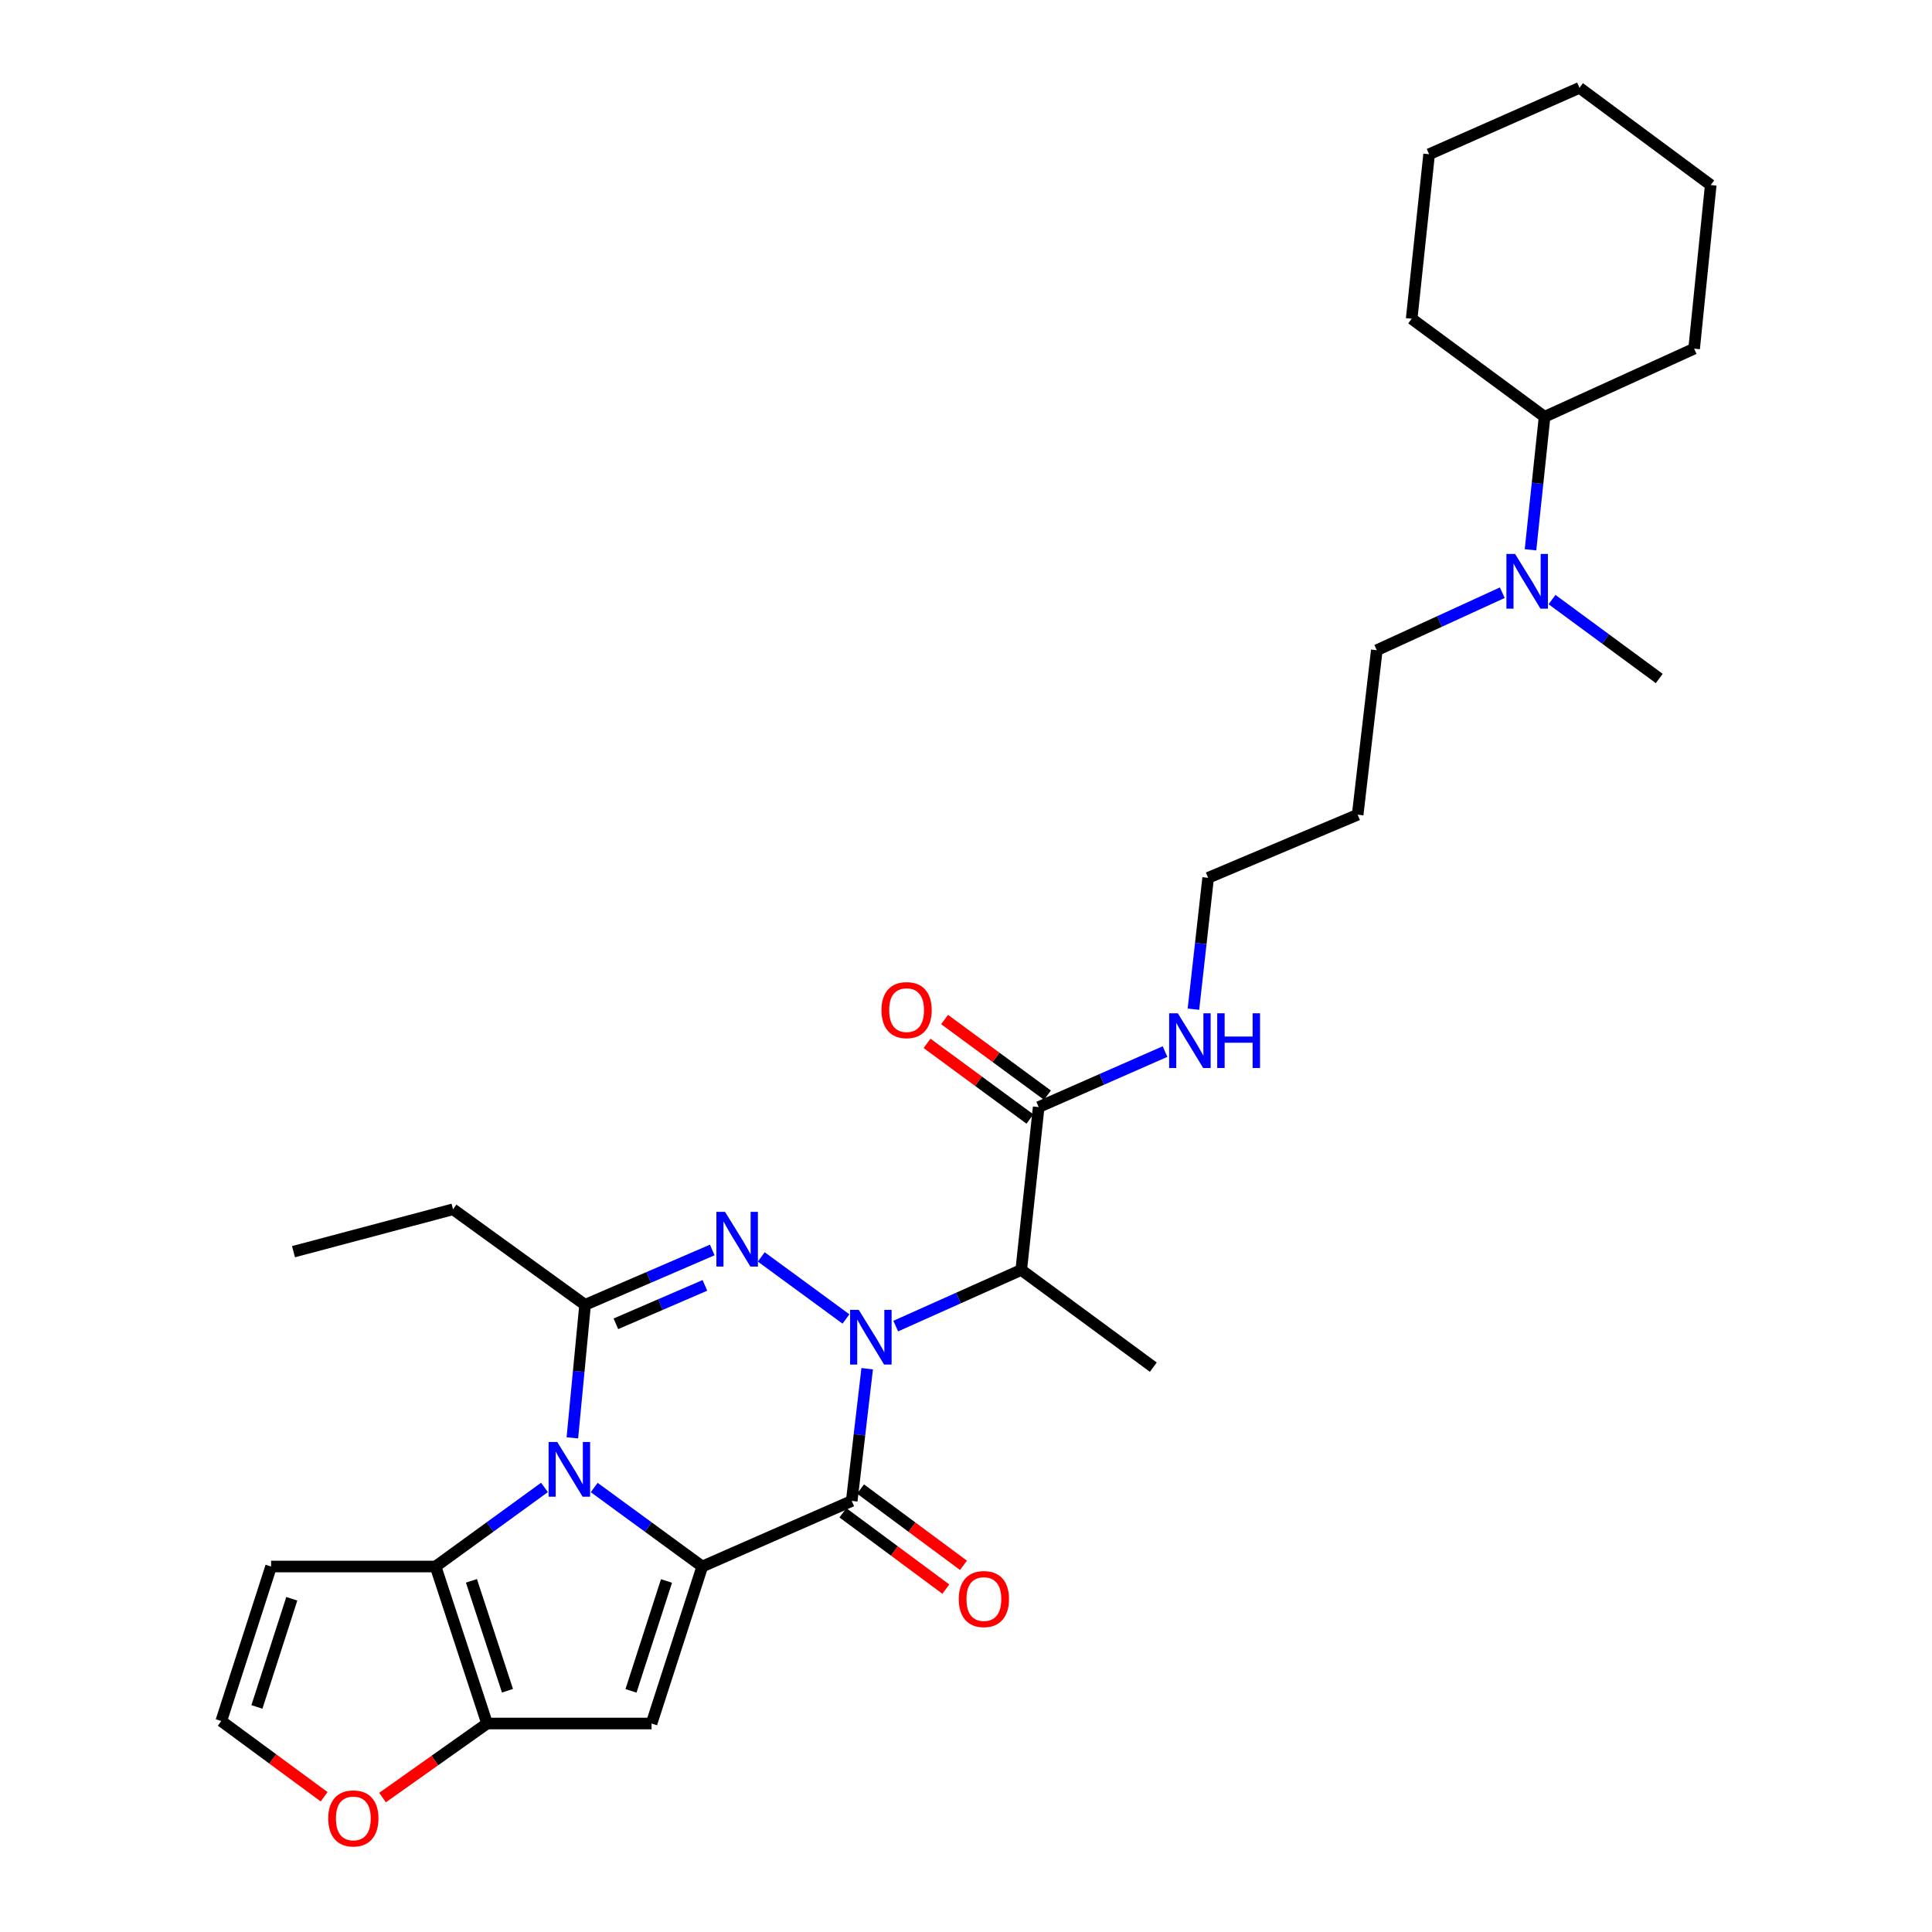 <?xml version='1.0' encoding='iso-8859-1'?>
<svg version='1.1' baseProfile='full'
              xmlns='http://www.w3.org/2000/svg'
                      xmlns:rdkit='http://www.rdkit.org/xml'
                      xmlns:xlink='http://www.w3.org/1999/xlink'
                  xml:space='preserve'
width='1000px' height='1000px' viewBox='0 0 1000 1000'>
<!-- END OF HEADER -->
<rect style='opacity:1.0;fill:#FFFFFF;stroke:none' width='1000' height='1000' x='0' y='0'> </rect>
<path class='bond-2' d='M 448.851,708.438 L 444.856,742.656' style='fill:none;fill-rule:evenodd;stroke:#0000FF;stroke-width:6px;stroke-linecap:butt;stroke-linejoin:miter;stroke-opacity:1' />
<path class='bond-2' d='M 444.856,742.656 L 440.861,776.874' style='fill:none;fill-rule:evenodd;stroke:#000000;stroke-width:6px;stroke-linecap:butt;stroke-linejoin:miter;stroke-opacity:1' />
<path class='bond-3' d='M 437.868,682.702 L 394.029,650.575' style='fill:none;fill-rule:evenodd;stroke:#0000FF;stroke-width:6px;stroke-linecap:butt;stroke-linejoin:miter;stroke-opacity:1' />
<path class='bond-8' d='M 463.625,686.385 L 496.11,671.847' style='fill:none;fill-rule:evenodd;stroke:#0000FF;stroke-width:6px;stroke-linecap:butt;stroke-linejoin:miter;stroke-opacity:1' />
<path class='bond-8' d='M 496.11,671.847 L 528.595,657.31' style='fill:none;fill-rule:evenodd;stroke:#000000;stroke-width:6px;stroke-linecap:butt;stroke-linejoin:miter;stroke-opacity:1' />
<path class='bond-0' d='M 363.496,810.823 L 440.861,776.874' style='fill:none;fill-rule:evenodd;stroke:#000000;stroke-width:6px;stroke-linecap:butt;stroke-linejoin:miter;stroke-opacity:1' />
<path class='bond-5' d='M 363.496,810.823 L 337.242,892.087' style='fill:none;fill-rule:evenodd;stroke:#000000;stroke-width:6px;stroke-linecap:butt;stroke-linejoin:miter;stroke-opacity:1' />
<path class='bond-5' d='M 344.977,818.302 L 326.599,875.187' style='fill:none;fill-rule:evenodd;stroke:#000000;stroke-width:6px;stroke-linecap:butt;stroke-linejoin:miter;stroke-opacity:1' />
<path class='bond-30' d='M 363.496,810.823 L 335.53,790.384' style='fill:none;fill-rule:evenodd;stroke:#000000;stroke-width:6px;stroke-linecap:butt;stroke-linejoin:miter;stroke-opacity:1' />
<path class='bond-30' d='M 335.53,790.384 L 307.565,769.944' style='fill:none;fill-rule:evenodd;stroke:#0000FF;stroke-width:6px;stroke-linecap:butt;stroke-linejoin:miter;stroke-opacity:1' />
<path class='bond-1' d='M 296.254,744.239 L 299.548,709.811' style='fill:none;fill-rule:evenodd;stroke:#0000FF;stroke-width:6px;stroke-linecap:butt;stroke-linejoin:miter;stroke-opacity:1' />
<path class='bond-1' d='M 299.548,709.811 L 302.841,675.383' style='fill:none;fill-rule:evenodd;stroke:#000000;stroke-width:6px;stroke-linecap:butt;stroke-linejoin:miter;stroke-opacity:1' />
<path class='bond-6' d='M 281.815,769.892 L 253.637,790.358' style='fill:none;fill-rule:evenodd;stroke:#0000FF;stroke-width:6px;stroke-linecap:butt;stroke-linejoin:miter;stroke-opacity:1' />
<path class='bond-6' d='M 253.637,790.358 L 225.459,810.823' style='fill:none;fill-rule:evenodd;stroke:#000000;stroke-width:6px;stroke-linecap:butt;stroke-linejoin:miter;stroke-opacity:1' />
<path class='bond-12' d='M 436.298,783.028 L 462.93,802.775' style='fill:none;fill-rule:evenodd;stroke:#000000;stroke-width:6px;stroke-linecap:butt;stroke-linejoin:miter;stroke-opacity:1' />
<path class='bond-12' d='M 462.93,802.775 L 489.562,822.522' style='fill:none;fill-rule:evenodd;stroke:#FF0000;stroke-width:6px;stroke-linecap:butt;stroke-linejoin:miter;stroke-opacity:1' />
<path class='bond-12' d='M 445.424,770.719 L 472.056,790.466' style='fill:none;fill-rule:evenodd;stroke:#000000;stroke-width:6px;stroke-linecap:butt;stroke-linejoin:miter;stroke-opacity:1' />
<path class='bond-12' d='M 472.056,790.466 L 498.688,810.213' style='fill:none;fill-rule:evenodd;stroke:#FF0000;stroke-width:6px;stroke-linecap:butt;stroke-linejoin:miter;stroke-opacity:1' />
<path class='bond-4' d='M 368.66,646.984 L 335.751,661.184' style='fill:none;fill-rule:evenodd;stroke:#0000FF;stroke-width:6px;stroke-linecap:butt;stroke-linejoin:miter;stroke-opacity:1' />
<path class='bond-4' d='M 335.751,661.184 L 302.841,675.383' style='fill:none;fill-rule:evenodd;stroke:#000000;stroke-width:6px;stroke-linecap:butt;stroke-linejoin:miter;stroke-opacity:1' />
<path class='bond-4' d='M 364.858,665.313 L 341.821,675.253' style='fill:none;fill-rule:evenodd;stroke:#0000FF;stroke-width:6px;stroke-linecap:butt;stroke-linejoin:miter;stroke-opacity:1' />
<path class='bond-4' d='M 341.821,675.253 L 318.785,685.193' style='fill:none;fill-rule:evenodd;stroke:#000000;stroke-width:6px;stroke-linecap:butt;stroke-linejoin:miter;stroke-opacity:1' />
<path class='bond-18' d='M 302.841,675.383 L 234.491,625.932' style='fill:none;fill-rule:evenodd;stroke:#000000;stroke-width:6px;stroke-linecap:butt;stroke-linejoin:miter;stroke-opacity:1' />
<path class='bond-7' d='M 337.242,892.087 L 252.105,892.087' style='fill:none;fill-rule:evenodd;stroke:#000000;stroke-width:6px;stroke-linecap:butt;stroke-linejoin:miter;stroke-opacity:1' />
<path class='bond-10' d='M 225.459,810.823 L 140.313,810.823' style='fill:none;fill-rule:evenodd;stroke:#000000;stroke-width:6px;stroke-linecap:butt;stroke-linejoin:miter;stroke-opacity:1' />
<path class='bond-31' d='M 225.459,810.823 L 252.105,892.087' style='fill:none;fill-rule:evenodd;stroke:#000000;stroke-width:6px;stroke-linecap:butt;stroke-linejoin:miter;stroke-opacity:1' />
<path class='bond-31' d='M 244.016,818.239 L 262.668,875.124' style='fill:none;fill-rule:evenodd;stroke:#000000;stroke-width:6px;stroke-linecap:butt;stroke-linejoin:miter;stroke-opacity:1' />
<path class='bond-11' d='M 252.105,892.087 L 225.056,911.252' style='fill:none;fill-rule:evenodd;stroke:#000000;stroke-width:6px;stroke-linecap:butt;stroke-linejoin:miter;stroke-opacity:1' />
<path class='bond-11' d='M 225.056,911.252 L 198.007,930.417' style='fill:none;fill-rule:evenodd;stroke:#FF0000;stroke-width:6px;stroke-linecap:butt;stroke-linejoin:miter;stroke-opacity:1' />
<path class='bond-9' d='M 528.595,657.31 L 537.618,573.033' style='fill:none;fill-rule:evenodd;stroke:#000000;stroke-width:6px;stroke-linecap:butt;stroke-linejoin:miter;stroke-opacity:1' />
<path class='bond-19' d='M 528.595,657.31 L 596.953,707.639' style='fill:none;fill-rule:evenodd;stroke:#000000;stroke-width:6px;stroke-linecap:butt;stroke-linejoin:miter;stroke-opacity:1' />
<path class='bond-14' d='M 542.158,566.86 L 515.535,547.282' style='fill:none;fill-rule:evenodd;stroke:#000000;stroke-width:6px;stroke-linecap:butt;stroke-linejoin:miter;stroke-opacity:1' />
<path class='bond-14' d='M 515.535,547.282 L 488.912,527.704' style='fill:none;fill-rule:evenodd;stroke:#FF0000;stroke-width:6px;stroke-linecap:butt;stroke-linejoin:miter;stroke-opacity:1' />
<path class='bond-14' d='M 533.079,579.205 L 506.457,559.627' style='fill:none;fill-rule:evenodd;stroke:#000000;stroke-width:6px;stroke-linecap:butt;stroke-linejoin:miter;stroke-opacity:1' />
<path class='bond-14' d='M 506.457,559.627 L 479.834,540.048' style='fill:none;fill-rule:evenodd;stroke:#FF0000;stroke-width:6px;stroke-linecap:butt;stroke-linejoin:miter;stroke-opacity:1' />
<path class='bond-16' d='M 537.618,573.033 L 570.318,558.662' style='fill:none;fill-rule:evenodd;stroke:#000000;stroke-width:6px;stroke-linecap:butt;stroke-linejoin:miter;stroke-opacity:1' />
<path class='bond-16' d='M 570.318,558.662 L 603.017,544.291' style='fill:none;fill-rule:evenodd;stroke:#0000FF;stroke-width:6px;stroke-linecap:butt;stroke-linejoin:miter;stroke-opacity:1' />
<path class='bond-13' d='M 140.313,810.823 L 114.528,890.802' style='fill:none;fill-rule:evenodd;stroke:#000000;stroke-width:6px;stroke-linecap:butt;stroke-linejoin:miter;stroke-opacity:1' />
<path class='bond-13' d='M 151.029,827.522 L 132.979,883.507' style='fill:none;fill-rule:evenodd;stroke:#000000;stroke-width:6px;stroke-linecap:butt;stroke-linejoin:miter;stroke-opacity:1' />
<path class='bond-32' d='M 167.764,929.997 L 141.146,910.399' style='fill:none;fill-rule:evenodd;stroke:#FF0000;stroke-width:6px;stroke-linecap:butt;stroke-linejoin:miter;stroke-opacity:1' />
<path class='bond-32' d='M 141.146,910.399 L 114.528,890.802' style='fill:none;fill-rule:evenodd;stroke:#000000;stroke-width:6px;stroke-linecap:butt;stroke-linejoin:miter;stroke-opacity:1' />
<path class='bond-15' d='M 777.579,306.78 L 745.103,321.666' style='fill:none;fill-rule:evenodd;stroke:#0000FF;stroke-width:6px;stroke-linecap:butt;stroke-linejoin:miter;stroke-opacity:1' />
<path class='bond-15' d='M 745.103,321.666 L 712.627,336.553' style='fill:none;fill-rule:evenodd;stroke:#000000;stroke-width:6px;stroke-linecap:butt;stroke-linejoin:miter;stroke-opacity:1' />
<path class='bond-17' d='M 792.186,284.575 L 795.83,250.152' style='fill:none;fill-rule:evenodd;stroke:#0000FF;stroke-width:6px;stroke-linecap:butt;stroke-linejoin:miter;stroke-opacity:1' />
<path class='bond-17' d='M 795.83,250.152 L 799.475,215.729' style='fill:none;fill-rule:evenodd;stroke:#000000;stroke-width:6px;stroke-linecap:butt;stroke-linejoin:miter;stroke-opacity:1' />
<path class='bond-23' d='M 803.322,310.34 L 831.07,330.759' style='fill:none;fill-rule:evenodd;stroke:#0000FF;stroke-width:6px;stroke-linecap:butt;stroke-linejoin:miter;stroke-opacity:1' />
<path class='bond-23' d='M 831.07,330.759 L 858.818,351.178' style='fill:none;fill-rule:evenodd;stroke:#000000;stroke-width:6px;stroke-linecap:butt;stroke-linejoin:miter;stroke-opacity:1' />
<path class='bond-22' d='M 617.718,522.352 L 621.527,488.353' style='fill:none;fill-rule:evenodd;stroke:#0000FF;stroke-width:6px;stroke-linecap:butt;stroke-linejoin:miter;stroke-opacity:1' />
<path class='bond-22' d='M 621.527,488.353 L 625.335,454.354' style='fill:none;fill-rule:evenodd;stroke:#000000;stroke-width:6px;stroke-linecap:butt;stroke-linejoin:miter;stroke-opacity:1' />
<path class='bond-24' d='M 799.475,215.729 L 876.883,180.461' style='fill:none;fill-rule:evenodd;stroke:#000000;stroke-width:6px;stroke-linecap:butt;stroke-linejoin:miter;stroke-opacity:1' />
<path class='bond-25' d='M 799.475,215.729 L 730.674,164.976' style='fill:none;fill-rule:evenodd;stroke:#000000;stroke-width:6px;stroke-linecap:butt;stroke-linejoin:miter;stroke-opacity:1' />
<path class='bond-26' d='M 234.491,625.932 L 151.916,647.869' style='fill:none;fill-rule:evenodd;stroke:#000000;stroke-width:6px;stroke-linecap:butt;stroke-linejoin:miter;stroke-opacity:1' />
<path class='bond-20' d='M 702.726,421.69 L 625.335,454.354' style='fill:none;fill-rule:evenodd;stroke:#000000;stroke-width:6px;stroke-linecap:butt;stroke-linejoin:miter;stroke-opacity:1' />
<path class='bond-21' d='M 702.726,421.69 L 712.627,336.553' style='fill:none;fill-rule:evenodd;stroke:#000000;stroke-width:6px;stroke-linecap:butt;stroke-linejoin:miter;stroke-opacity:1' />
<path class='bond-28' d='M 876.883,180.461 L 885.472,95.783' style='fill:none;fill-rule:evenodd;stroke:#000000;stroke-width:6px;stroke-linecap:butt;stroke-linejoin:miter;stroke-opacity:1' />
<path class='bond-27' d='M 730.674,164.976 L 739.706,79.838' style='fill:none;fill-rule:evenodd;stroke:#000000;stroke-width:6px;stroke-linecap:butt;stroke-linejoin:miter;stroke-opacity:1' />
<path class='bond-29' d='M 739.706,79.838 L 817.548,45.455' style='fill:none;fill-rule:evenodd;stroke:#000000;stroke-width:6px;stroke-linecap:butt;stroke-linejoin:miter;stroke-opacity:1' />
<path class='bond-33' d='M 885.472,95.783 L 817.548,45.455' style='fill:none;fill-rule:evenodd;stroke:#000000;stroke-width:6px;stroke-linecap:butt;stroke-linejoin:miter;stroke-opacity:1' />
<path  class='atom-0' d='M 444.493 677.985
L 453.773 692.985
Q 454.693 694.465, 456.173 697.145
Q 457.653 699.825, 457.733 699.985
L 457.733 677.985
L 461.493 677.985
L 461.493 706.305
L 457.613 706.305
L 447.653 689.905
Q 446.493 687.985, 445.253 685.785
Q 444.053 683.585, 443.693 682.905
L 443.693 706.305
L 440.013 706.305
L 440.013 677.985
L 444.493 677.985
' fill='#0000FF'/>
<path  class='atom-2' d='M 288.435 746.378
L 297.715 761.378
Q 298.635 762.858, 300.115 765.538
Q 301.595 768.218, 301.675 768.378
L 301.675 746.378
L 305.435 746.378
L 305.435 774.698
L 301.555 774.698
L 291.595 758.298
Q 290.435 756.378, 289.195 754.178
Q 287.995 751.978, 287.635 751.298
L 287.635 774.698
L 283.955 774.698
L 283.955 746.378
L 288.435 746.378
' fill='#0000FF'/>
<path  class='atom-4' d='M 375.283 627.265
L 384.563 642.265
Q 385.483 643.745, 386.963 646.425
Q 388.443 649.105, 388.523 649.265
L 388.523 627.265
L 392.283 627.265
L 392.283 655.585
L 388.403 655.585
L 378.443 639.185
Q 377.283 637.265, 376.043 635.065
Q 374.843 632.865, 374.483 632.185
L 374.483 655.585
L 370.803 655.585
L 370.803 627.265
L 375.283 627.265
' fill='#0000FF'/>
<path  class='atom-12' d='M 169.886 941.21
Q 169.886 934.41, 173.246 930.61
Q 176.606 926.81, 182.886 926.81
Q 189.166 926.81, 192.526 930.61
Q 195.886 934.41, 195.886 941.21
Q 195.886 948.09, 192.486 952.01
Q 189.086 955.89, 182.886 955.89
Q 176.646 955.89, 173.246 952.01
Q 169.886 948.13, 169.886 941.21
M 182.886 952.69
Q 187.206 952.69, 189.526 949.81
Q 191.886 946.89, 191.886 941.21
Q 191.886 935.65, 189.526 932.85
Q 187.206 930.01, 182.886 930.01
Q 178.566 930.01, 176.206 932.81
Q 173.886 935.61, 173.886 941.21
Q 173.886 946.93, 176.206 949.81
Q 178.566 952.69, 182.886 952.69
' fill='#FF0000'/>
<path  class='atom-13' d='M 496.254 827.665
Q 496.254 820.865, 499.614 817.065
Q 502.974 813.265, 509.254 813.265
Q 515.534 813.265, 518.894 817.065
Q 522.254 820.865, 522.254 827.665
Q 522.254 834.545, 518.854 838.465
Q 515.454 842.345, 509.254 842.345
Q 503.014 842.345, 499.614 838.465
Q 496.254 834.585, 496.254 827.665
M 509.254 839.145
Q 513.574 839.145, 515.894 836.265
Q 518.254 833.345, 518.254 827.665
Q 518.254 822.105, 515.894 819.305
Q 513.574 816.465, 509.254 816.465
Q 504.934 816.465, 502.574 819.265
Q 500.254 822.065, 500.254 827.665
Q 500.254 833.385, 502.574 836.265
Q 504.934 839.145, 509.254 839.145
' fill='#FF0000'/>
<path  class='atom-15' d='M 456.251 522.835
Q 456.251 516.035, 459.611 512.235
Q 462.971 508.435, 469.251 508.435
Q 475.531 508.435, 478.891 512.235
Q 482.251 516.035, 482.251 522.835
Q 482.251 529.715, 478.851 533.635
Q 475.451 537.515, 469.251 537.515
Q 463.011 537.515, 459.611 533.635
Q 456.251 529.755, 456.251 522.835
M 469.251 534.315
Q 473.571 534.315, 475.891 531.435
Q 478.251 528.515, 478.251 522.835
Q 478.251 517.275, 475.891 514.475
Q 473.571 511.635, 469.251 511.635
Q 464.931 511.635, 462.571 514.435
Q 460.251 517.235, 460.251 522.835
Q 460.251 528.555, 462.571 531.435
Q 464.931 534.315, 469.251 534.315
' fill='#FF0000'/>
<path  class='atom-16' d='M 784.2 286.715
L 793.48 301.715
Q 794.4 303.195, 795.88 305.875
Q 797.36 308.555, 797.44 308.715
L 797.44 286.715
L 801.2 286.715
L 801.2 315.035
L 797.32 315.035
L 787.36 298.635
Q 786.2 296.715, 784.96 294.515
Q 783.76 292.315, 783.4 291.635
L 783.4 315.035
L 779.72 315.035
L 779.72 286.715
L 784.2 286.715
' fill='#0000FF'/>
<path  class='atom-17' d='M 609.635 524.472
L 618.915 539.472
Q 619.835 540.952, 621.315 543.632
Q 622.795 546.312, 622.875 546.472
L 622.875 524.472
L 626.635 524.472
L 626.635 552.792
L 622.755 552.792
L 612.795 536.392
Q 611.635 534.472, 610.395 532.272
Q 609.195 530.072, 608.835 529.392
L 608.835 552.792
L 605.155 552.792
L 605.155 524.472
L 609.635 524.472
' fill='#0000FF'/>
<path  class='atom-17' d='M 630.035 524.472
L 633.875 524.472
L 633.875 536.512
L 648.355 536.512
L 648.355 524.472
L 652.195 524.472
L 652.195 552.792
L 648.355 552.792
L 648.355 539.712
L 633.875 539.712
L 633.875 552.792
L 630.035 552.792
L 630.035 524.472
' fill='#0000FF'/>
</svg>
